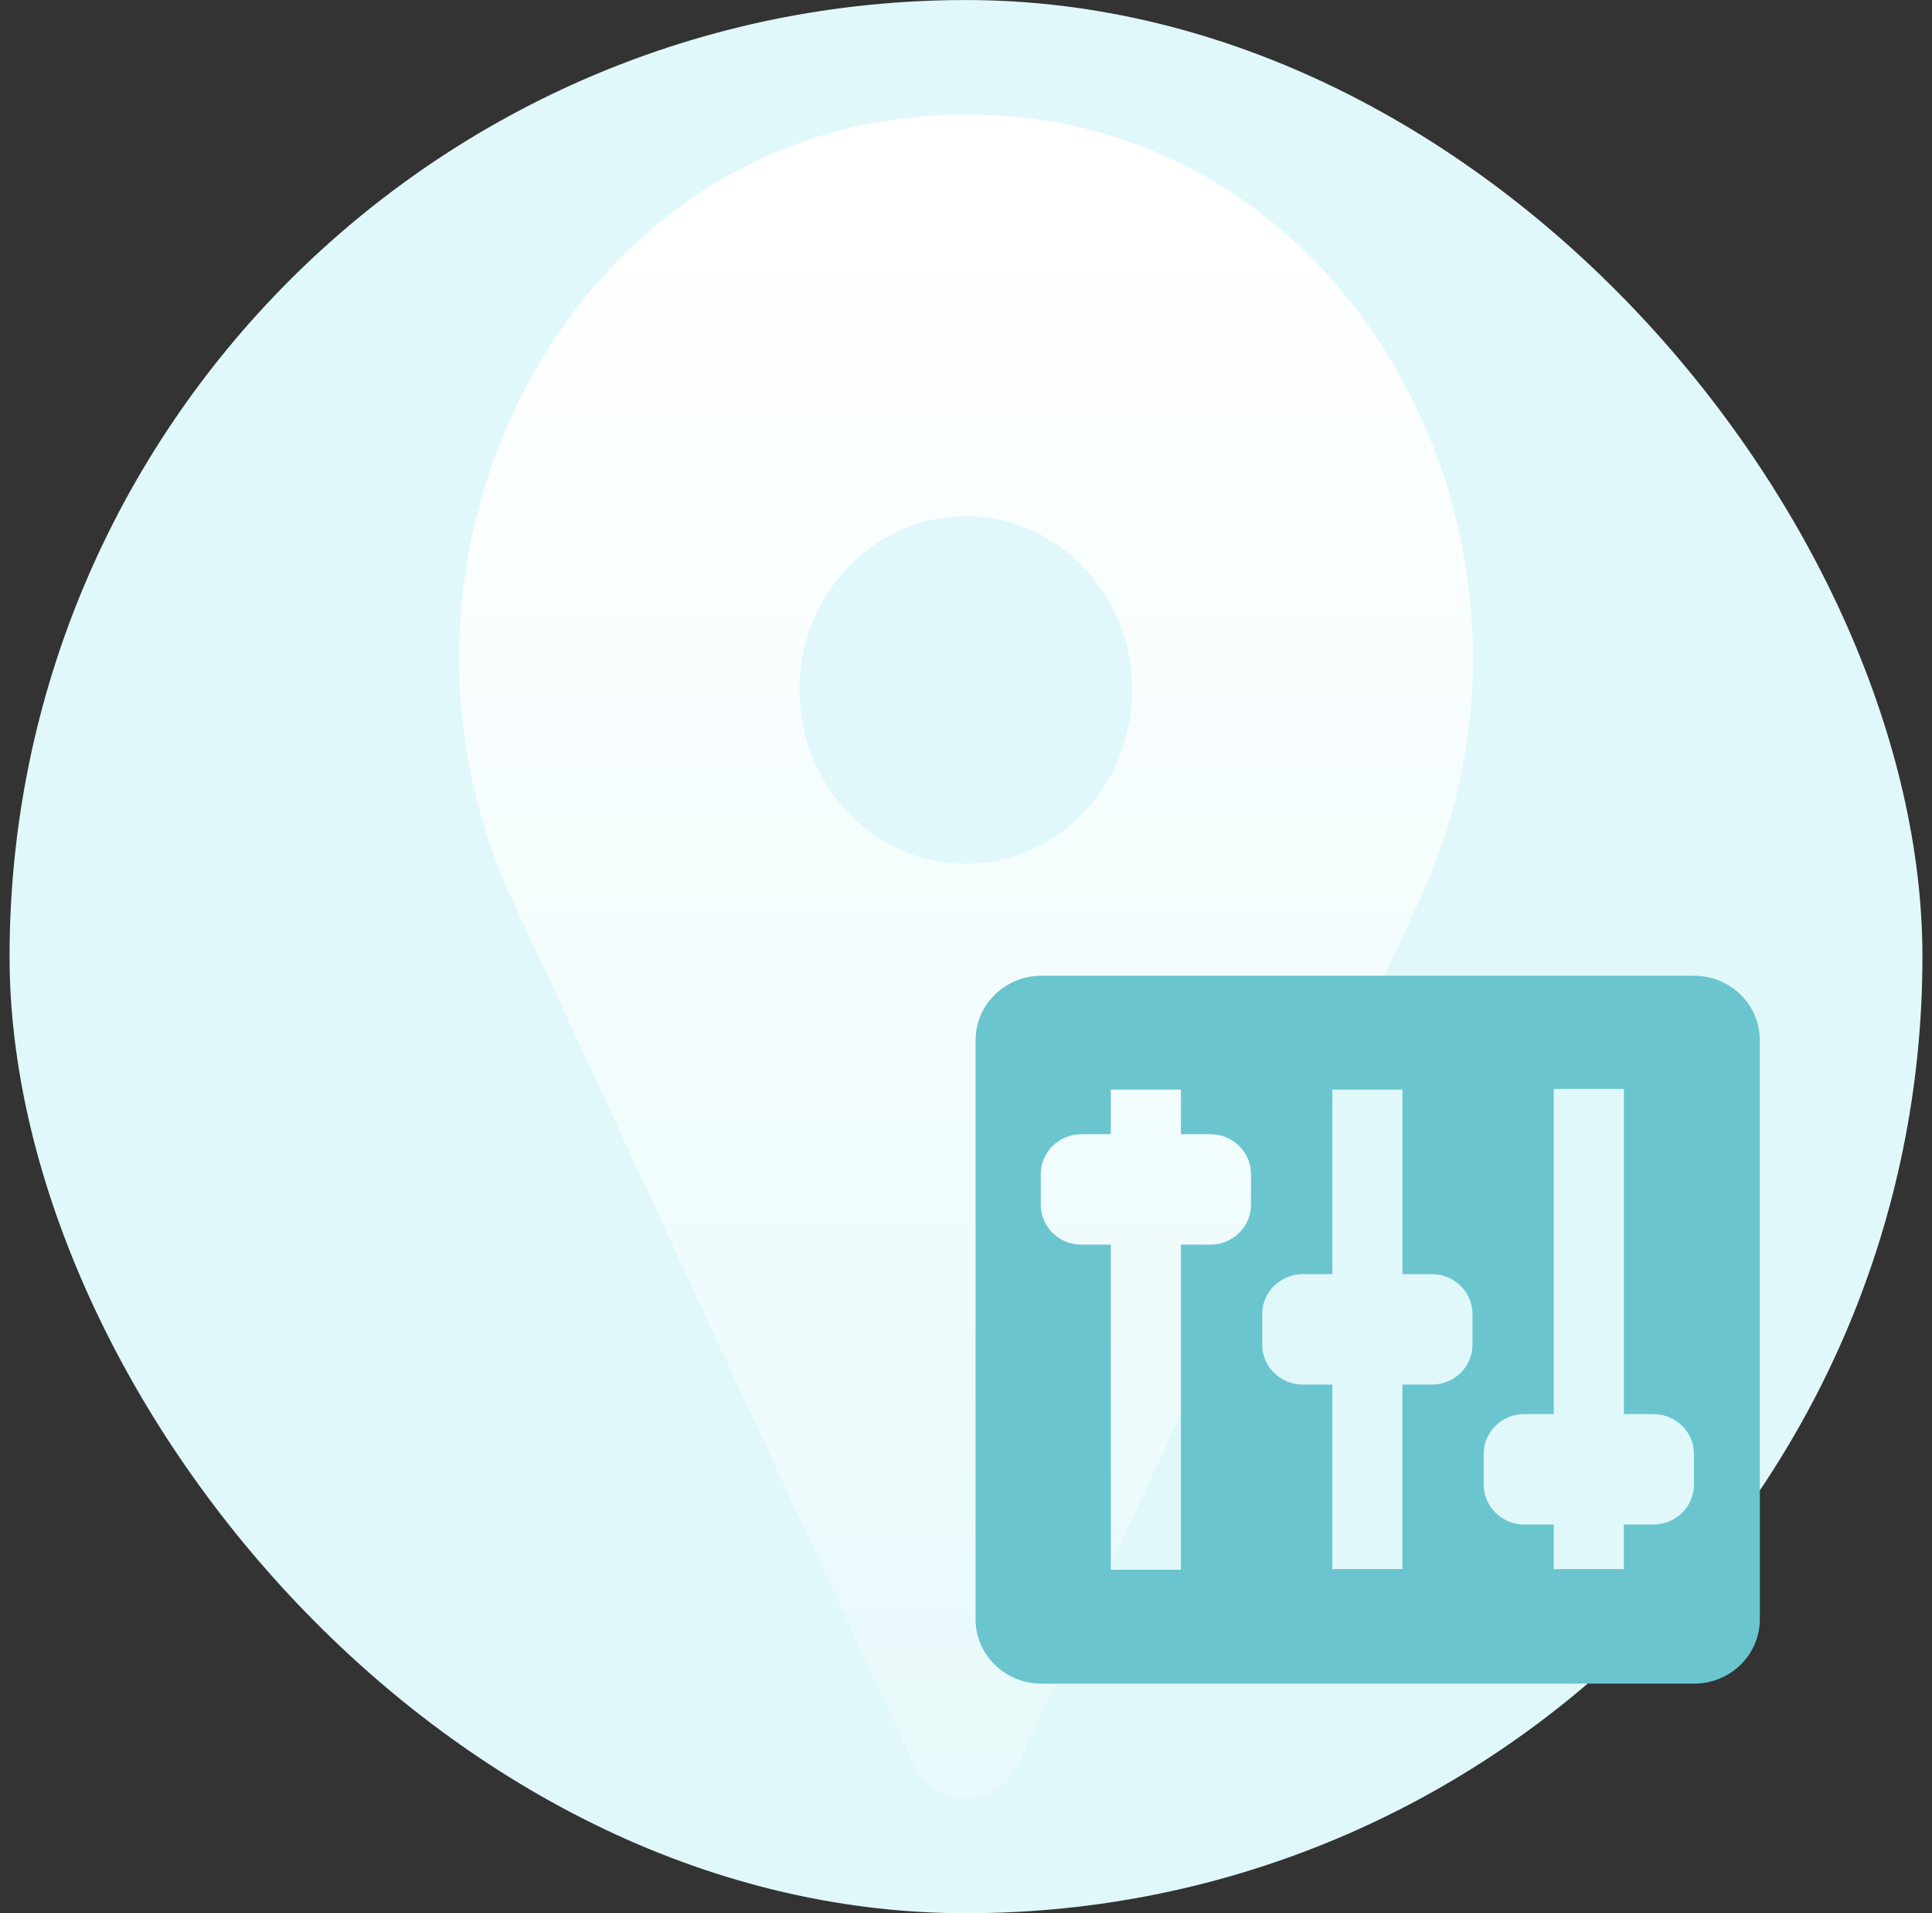 <svg width="101" height="100" viewBox="0 0 101 100" fill="none" xmlns="http://www.w3.org/2000/svg"><rect x="0" y="0" width="101" height="100" fill="#333333" stroke="none"/><rect x=".5" y=".002" width="100" height="100" rx="50" fill="#E1F8FA"/><path d="M52.844 6.097a26 26 0 0 0-2.355-.095c-.793 0-1.586.024-2.356.095-18.752 1.585-29.556 23.226-21.357 40.917L47.771 92.21c1.11 2.389 4.348 2.389 5.458 0l20.995-45.197c8.199-17.668-2.605-39.332-21.357-40.917zM50.49 45.145c-4.802 0-8.697-4.068-8.697-9.082s3.895-9.082 8.697-9.082 8.697 4.068 8.697 9.082-3.896 9.082-8.697 9.082" fill="url(#a)"/><path d="M88.556 51.002H54.444c-1.905 0-3.444 1.506-3.444 3.37v30.26c0 1.865 1.539 3.37 3.444 3.37h34.112c1.905 0 3.444-1.505 3.444-3.37v-30.26c0-1.864-1.539-3.37-3.444-3.37M65.4 62.977c0 1.148-.953 2.08-2.126 2.08h-1.538V82.05h-3.664V65.057h-1.54c-1.172 0-2.124-.933-2.124-2.08v-1.613c0-1.147.952-2.08 2.125-2.08h1.538v-2.33h3.665v2.33h1.538c1.173 0 2.126.933 2.126 2.08zm11.578 7.314c0 1.148-.953 2.08-2.125 2.08h-1.54v9.644H69.65v-9.644h-1.54c-1.172 0-2.124-.932-2.124-2.08v-1.613c0-1.147.952-2.08 2.125-2.08h1.539v-9.644h3.664v9.644h1.539c1.172 0 2.125.933 2.125 2.08zm11.578 7.314c0 1.147-.953 2.08-2.125 2.08h-1.54v2.33h-3.663v-2.33h-1.539c-1.172 0-2.125-.933-2.125-2.08v-1.613c0-1.148.953-2.08 2.125-2.08h1.539V56.918h3.664v16.994h1.539c1.172 0 2.125.932 2.125 2.08z" fill="#6AC5CF"/><defs><linearGradient id="a" x1="50.495" y1="119.153" x2="50.495" y2="8.757" gradientUnits="userSpaceOnUse"><stop stop-color="#fff" stop-opacity="0"/><stop offset="1" stop-color="#fff"/></linearGradient></defs></svg>